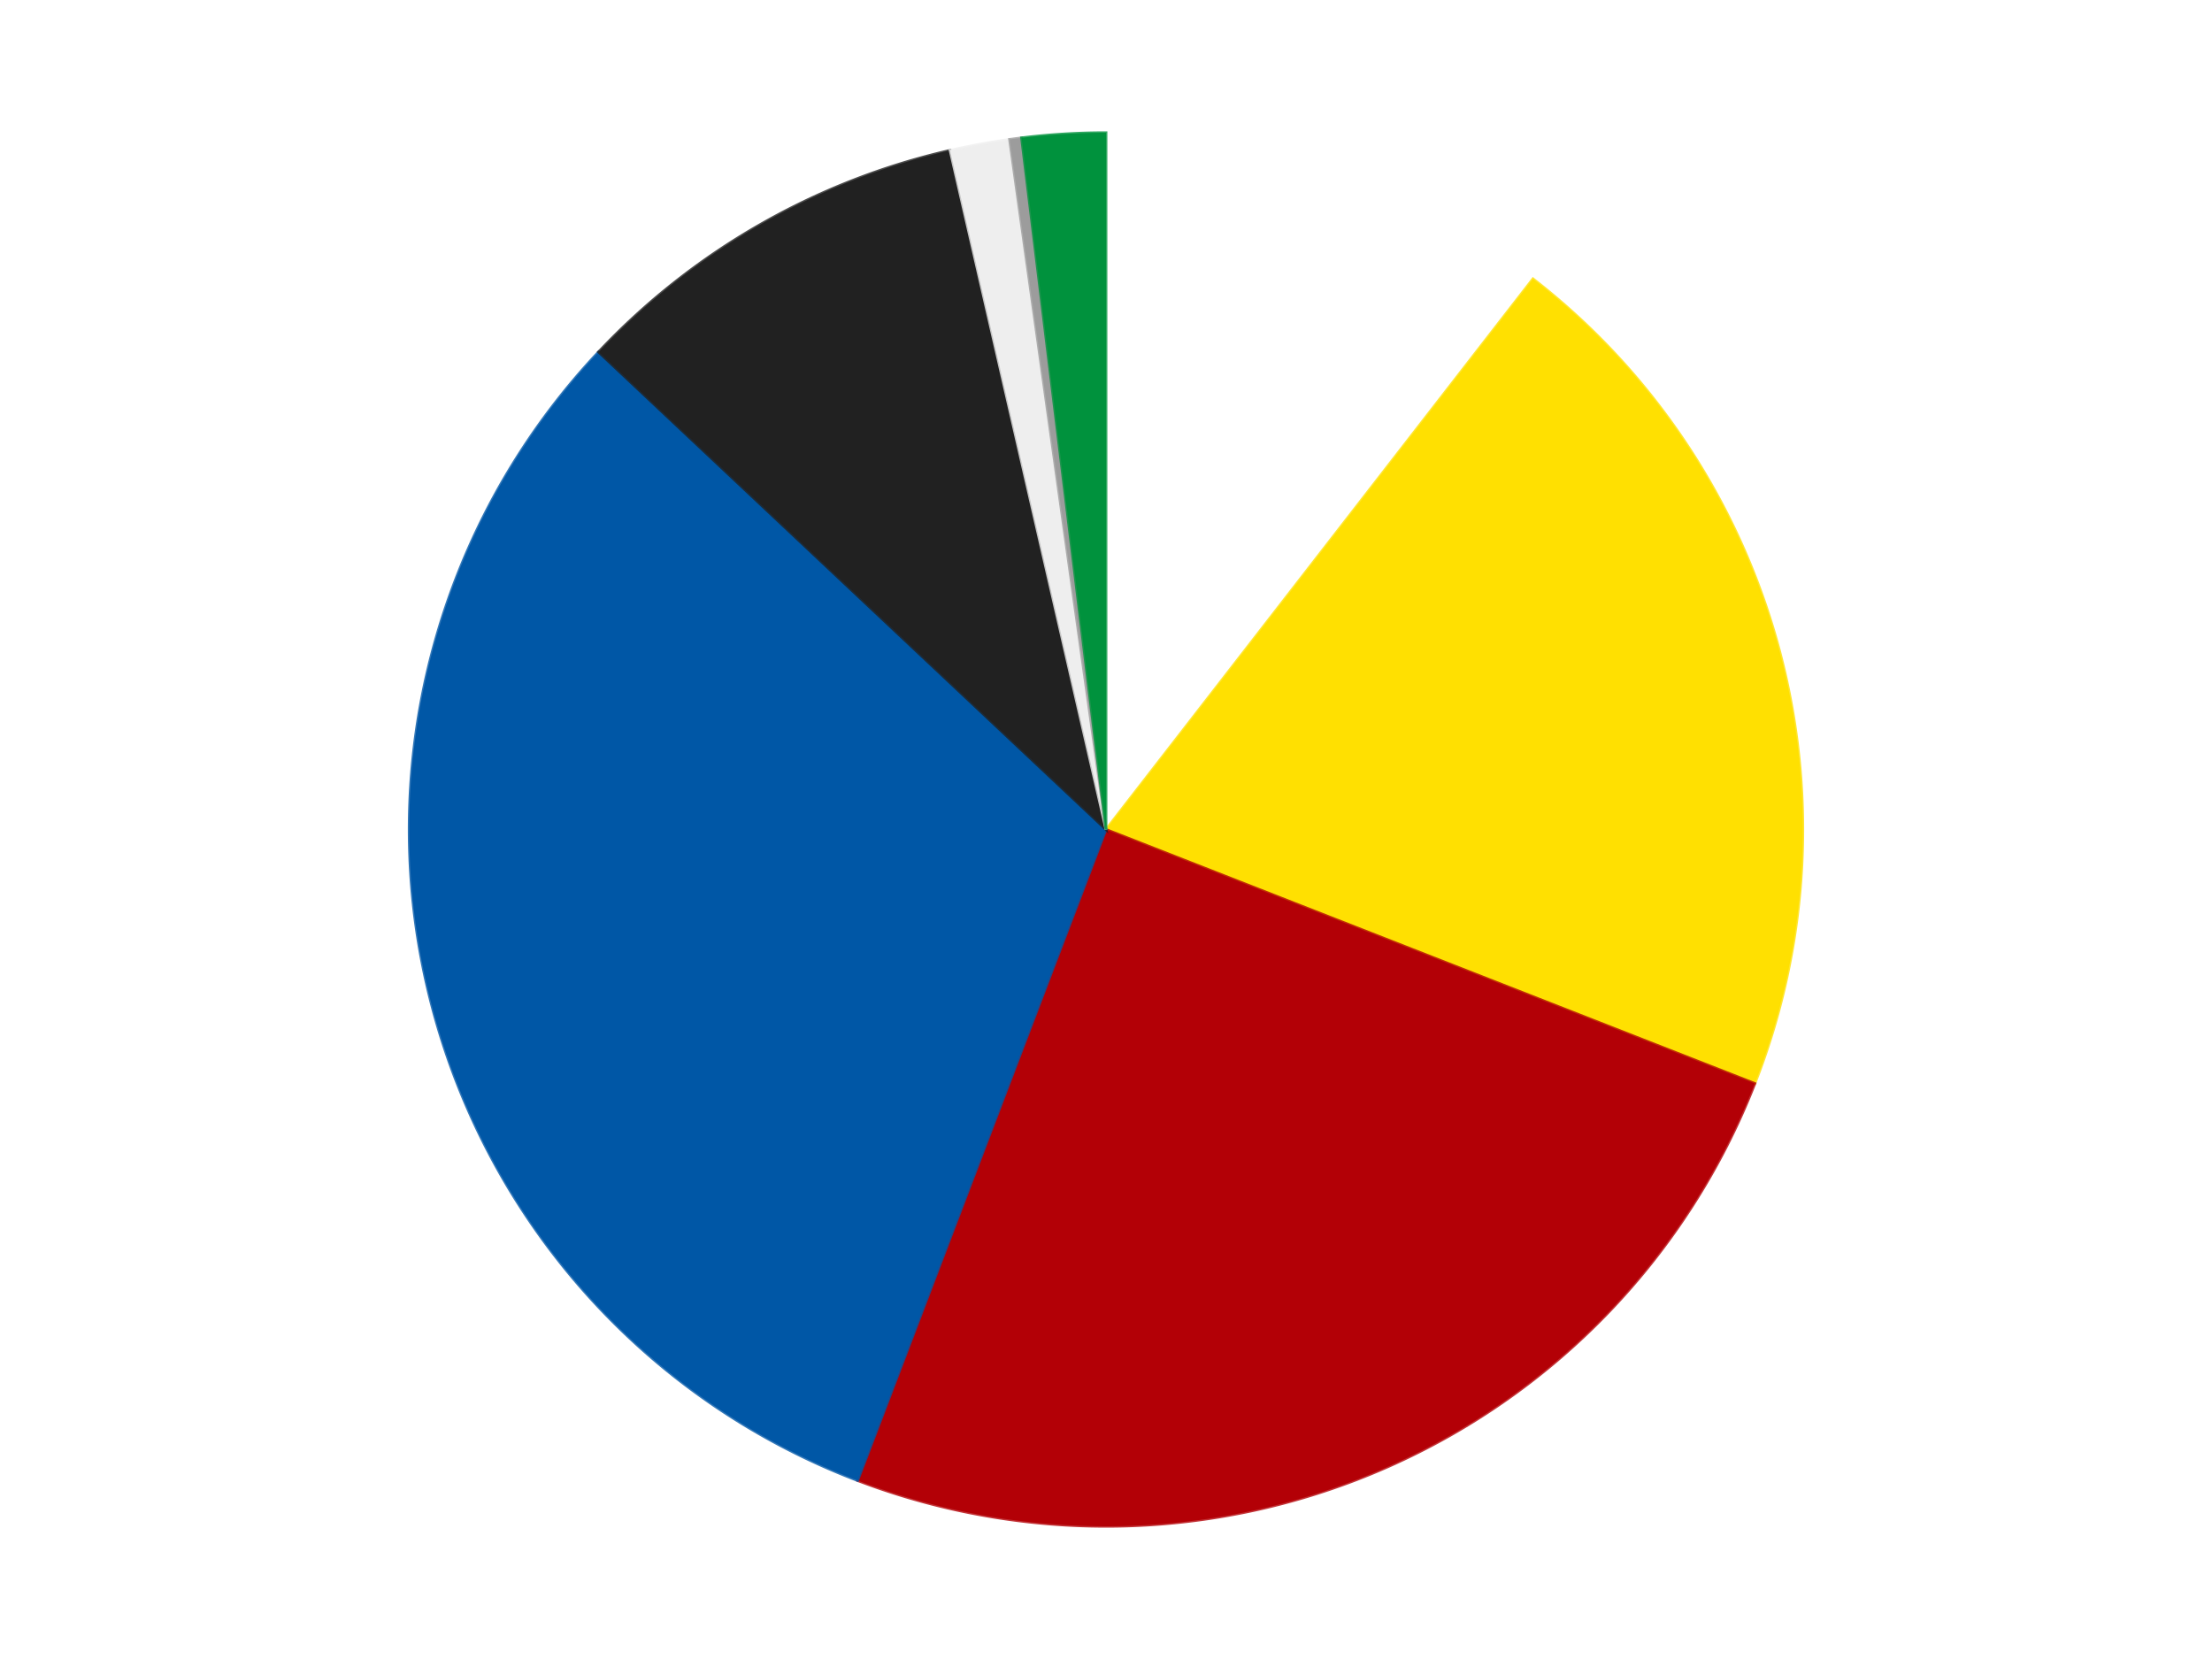 <?xml version='1.0' encoding='utf-8'?>
<svg xmlns="http://www.w3.org/2000/svg" xmlns:xlink="http://www.w3.org/1999/xlink" id="chart-f011c03e-8886-4caf-9a57-c7fb138716a7" class="pygal-chart" viewBox="0 0 800 600"><!--Generated with pygal 3.0.4 (lxml) ©Kozea 2012-2016 on 2024-07-06--><!--http://pygal.org--><!--http://github.com/Kozea/pygal--><defs><style type="text/css">#chart-f011c03e-8886-4caf-9a57-c7fb138716a7{-webkit-user-select:none;-webkit-font-smoothing:antialiased;font-family:Consolas,"Liberation Mono",Menlo,Courier,monospace}#chart-f011c03e-8886-4caf-9a57-c7fb138716a7 .title{font-family:Consolas,"Liberation Mono",Menlo,Courier,monospace;font-size:16px}#chart-f011c03e-8886-4caf-9a57-c7fb138716a7 .legends .legend text{font-family:Consolas,"Liberation Mono",Menlo,Courier,monospace;font-size:14px}#chart-f011c03e-8886-4caf-9a57-c7fb138716a7 .axis text{font-family:Consolas,"Liberation Mono",Menlo,Courier,monospace;font-size:10px}#chart-f011c03e-8886-4caf-9a57-c7fb138716a7 .axis text.major{font-family:Consolas,"Liberation Mono",Menlo,Courier,monospace;font-size:10px}#chart-f011c03e-8886-4caf-9a57-c7fb138716a7 .text-overlay text.value{font-family:Consolas,"Liberation Mono",Menlo,Courier,monospace;font-size:16px}#chart-f011c03e-8886-4caf-9a57-c7fb138716a7 .text-overlay text.label{font-family:Consolas,"Liberation Mono",Menlo,Courier,monospace;font-size:10px}#chart-f011c03e-8886-4caf-9a57-c7fb138716a7 .tooltip{font-family:Consolas,"Liberation Mono",Menlo,Courier,monospace;font-size:14px}#chart-f011c03e-8886-4caf-9a57-c7fb138716a7 text.no_data{font-family:Consolas,"Liberation Mono",Menlo,Courier,monospace;font-size:64px}
#chart-f011c03e-8886-4caf-9a57-c7fb138716a7{background-color:transparent}#chart-f011c03e-8886-4caf-9a57-c7fb138716a7 path,#chart-f011c03e-8886-4caf-9a57-c7fb138716a7 line,#chart-f011c03e-8886-4caf-9a57-c7fb138716a7 rect,#chart-f011c03e-8886-4caf-9a57-c7fb138716a7 circle{-webkit-transition:150ms;-moz-transition:150ms;transition:150ms}#chart-f011c03e-8886-4caf-9a57-c7fb138716a7 .graph &gt; .background{fill:transparent}#chart-f011c03e-8886-4caf-9a57-c7fb138716a7 .plot &gt; .background{fill:transparent}#chart-f011c03e-8886-4caf-9a57-c7fb138716a7 .graph{fill:rgba(0,0,0,.87)}#chart-f011c03e-8886-4caf-9a57-c7fb138716a7 text.no_data{fill:rgba(0,0,0,1)}#chart-f011c03e-8886-4caf-9a57-c7fb138716a7 .title{fill:rgba(0,0,0,1)}#chart-f011c03e-8886-4caf-9a57-c7fb138716a7 .legends .legend text{fill:rgba(0,0,0,.87)}#chart-f011c03e-8886-4caf-9a57-c7fb138716a7 .legends .legend:hover text{fill:rgba(0,0,0,1)}#chart-f011c03e-8886-4caf-9a57-c7fb138716a7 .axis .line{stroke:rgba(0,0,0,1)}#chart-f011c03e-8886-4caf-9a57-c7fb138716a7 .axis .guide.line{stroke:rgba(0,0,0,.54)}#chart-f011c03e-8886-4caf-9a57-c7fb138716a7 .axis .major.line{stroke:rgba(0,0,0,.87)}#chart-f011c03e-8886-4caf-9a57-c7fb138716a7 .axis text.major{fill:rgba(0,0,0,1)}#chart-f011c03e-8886-4caf-9a57-c7fb138716a7 .axis.y .guides:hover .guide.line,#chart-f011c03e-8886-4caf-9a57-c7fb138716a7 .line-graph .axis.x .guides:hover .guide.line,#chart-f011c03e-8886-4caf-9a57-c7fb138716a7 .stackedline-graph .axis.x .guides:hover .guide.line,#chart-f011c03e-8886-4caf-9a57-c7fb138716a7 .xy-graph .axis.x .guides:hover .guide.line{stroke:rgba(0,0,0,1)}#chart-f011c03e-8886-4caf-9a57-c7fb138716a7 .axis .guides:hover text{fill:rgba(0,0,0,1)}#chart-f011c03e-8886-4caf-9a57-c7fb138716a7 .reactive{fill-opacity:1.0;stroke-opacity:.8;stroke-width:1}#chart-f011c03e-8886-4caf-9a57-c7fb138716a7 .ci{stroke:rgba(0,0,0,.87)}#chart-f011c03e-8886-4caf-9a57-c7fb138716a7 .reactive.active,#chart-f011c03e-8886-4caf-9a57-c7fb138716a7 .active .reactive{fill-opacity:0.6;stroke-opacity:.9;stroke-width:4}#chart-f011c03e-8886-4caf-9a57-c7fb138716a7 .ci .reactive.active{stroke-width:1.5}#chart-f011c03e-8886-4caf-9a57-c7fb138716a7 .series text{fill:rgba(0,0,0,1)}#chart-f011c03e-8886-4caf-9a57-c7fb138716a7 .tooltip rect{fill:transparent;stroke:rgba(0,0,0,1);-webkit-transition:opacity 150ms;-moz-transition:opacity 150ms;transition:opacity 150ms}#chart-f011c03e-8886-4caf-9a57-c7fb138716a7 .tooltip .label{fill:rgba(0,0,0,.87)}#chart-f011c03e-8886-4caf-9a57-c7fb138716a7 .tooltip .label{fill:rgba(0,0,0,.87)}#chart-f011c03e-8886-4caf-9a57-c7fb138716a7 .tooltip .legend{font-size:.8em;fill:rgba(0,0,0,.54)}#chart-f011c03e-8886-4caf-9a57-c7fb138716a7 .tooltip .x_label{font-size:.6em;fill:rgba(0,0,0,1)}#chart-f011c03e-8886-4caf-9a57-c7fb138716a7 .tooltip .xlink{font-size:.5em;text-decoration:underline}#chart-f011c03e-8886-4caf-9a57-c7fb138716a7 .tooltip .value{font-size:1.5em}#chart-f011c03e-8886-4caf-9a57-c7fb138716a7 .bound{font-size:.5em}#chart-f011c03e-8886-4caf-9a57-c7fb138716a7 .max-value{font-size:.75em;fill:rgba(0,0,0,.54)}#chart-f011c03e-8886-4caf-9a57-c7fb138716a7 .map-element{fill:transparent;stroke:rgba(0,0,0,.54) !important}#chart-f011c03e-8886-4caf-9a57-c7fb138716a7 .map-element .reactive{fill-opacity:inherit;stroke-opacity:inherit}#chart-f011c03e-8886-4caf-9a57-c7fb138716a7 .color-0,#chart-f011c03e-8886-4caf-9a57-c7fb138716a7 .color-0 a:visited{stroke:#F44336;fill:#F44336}#chart-f011c03e-8886-4caf-9a57-c7fb138716a7 .color-1,#chart-f011c03e-8886-4caf-9a57-c7fb138716a7 .color-1 a:visited{stroke:#3F51B5;fill:#3F51B5}#chart-f011c03e-8886-4caf-9a57-c7fb138716a7 .color-2,#chart-f011c03e-8886-4caf-9a57-c7fb138716a7 .color-2 a:visited{stroke:#009688;fill:#009688}#chart-f011c03e-8886-4caf-9a57-c7fb138716a7 .color-3,#chart-f011c03e-8886-4caf-9a57-c7fb138716a7 .color-3 a:visited{stroke:#FFC107;fill:#FFC107}#chart-f011c03e-8886-4caf-9a57-c7fb138716a7 .color-4,#chart-f011c03e-8886-4caf-9a57-c7fb138716a7 .color-4 a:visited{stroke:#FF5722;fill:#FF5722}#chart-f011c03e-8886-4caf-9a57-c7fb138716a7 .color-5,#chart-f011c03e-8886-4caf-9a57-c7fb138716a7 .color-5 a:visited{stroke:#9C27B0;fill:#9C27B0}#chart-f011c03e-8886-4caf-9a57-c7fb138716a7 .color-6,#chart-f011c03e-8886-4caf-9a57-c7fb138716a7 .color-6 a:visited{stroke:#03A9F4;fill:#03A9F4}#chart-f011c03e-8886-4caf-9a57-c7fb138716a7 .color-7,#chart-f011c03e-8886-4caf-9a57-c7fb138716a7 .color-7 a:visited{stroke:#8BC34A;fill:#8BC34A}#chart-f011c03e-8886-4caf-9a57-c7fb138716a7 .text-overlay .color-0 text{fill:black}#chart-f011c03e-8886-4caf-9a57-c7fb138716a7 .text-overlay .color-1 text{fill:black}#chart-f011c03e-8886-4caf-9a57-c7fb138716a7 .text-overlay .color-2 text{fill:black}#chart-f011c03e-8886-4caf-9a57-c7fb138716a7 .text-overlay .color-3 text{fill:black}#chart-f011c03e-8886-4caf-9a57-c7fb138716a7 .text-overlay .color-4 text{fill:black}#chart-f011c03e-8886-4caf-9a57-c7fb138716a7 .text-overlay .color-5 text{fill:black}#chart-f011c03e-8886-4caf-9a57-c7fb138716a7 .text-overlay .color-6 text{fill:black}#chart-f011c03e-8886-4caf-9a57-c7fb138716a7 .text-overlay .color-7 text{fill:black}
#chart-f011c03e-8886-4caf-9a57-c7fb138716a7 text.no_data{text-anchor:middle}#chart-f011c03e-8886-4caf-9a57-c7fb138716a7 .guide.line{fill:none}#chart-f011c03e-8886-4caf-9a57-c7fb138716a7 .centered{text-anchor:middle}#chart-f011c03e-8886-4caf-9a57-c7fb138716a7 .title{text-anchor:middle}#chart-f011c03e-8886-4caf-9a57-c7fb138716a7 .legends .legend text{fill-opacity:1}#chart-f011c03e-8886-4caf-9a57-c7fb138716a7 .axis.x text{text-anchor:middle}#chart-f011c03e-8886-4caf-9a57-c7fb138716a7 .axis.x:not(.web) text[transform]{text-anchor:start}#chart-f011c03e-8886-4caf-9a57-c7fb138716a7 .axis.x:not(.web) text[transform].backwards{text-anchor:end}#chart-f011c03e-8886-4caf-9a57-c7fb138716a7 .axis.y text{text-anchor:end}#chart-f011c03e-8886-4caf-9a57-c7fb138716a7 .axis.y text[transform].backwards{text-anchor:start}#chart-f011c03e-8886-4caf-9a57-c7fb138716a7 .axis.y2 text{text-anchor:start}#chart-f011c03e-8886-4caf-9a57-c7fb138716a7 .axis.y2 text[transform].backwards{text-anchor:end}#chart-f011c03e-8886-4caf-9a57-c7fb138716a7 .axis .guide.line{stroke-dasharray:4,4;stroke:black}#chart-f011c03e-8886-4caf-9a57-c7fb138716a7 .axis .major.guide.line{stroke-dasharray:6,6;stroke:black}#chart-f011c03e-8886-4caf-9a57-c7fb138716a7 .horizontal .axis.y .guide.line,#chart-f011c03e-8886-4caf-9a57-c7fb138716a7 .horizontal .axis.y2 .guide.line,#chart-f011c03e-8886-4caf-9a57-c7fb138716a7 .vertical .axis.x .guide.line{opacity:0}#chart-f011c03e-8886-4caf-9a57-c7fb138716a7 .horizontal .axis.always_show .guide.line,#chart-f011c03e-8886-4caf-9a57-c7fb138716a7 .vertical .axis.always_show .guide.line{opacity:1 !important}#chart-f011c03e-8886-4caf-9a57-c7fb138716a7 .axis.y .guides:hover .guide.line,#chart-f011c03e-8886-4caf-9a57-c7fb138716a7 .axis.y2 .guides:hover .guide.line,#chart-f011c03e-8886-4caf-9a57-c7fb138716a7 .axis.x .guides:hover .guide.line{opacity:1}#chart-f011c03e-8886-4caf-9a57-c7fb138716a7 .axis .guides:hover text{opacity:1}#chart-f011c03e-8886-4caf-9a57-c7fb138716a7 .nofill{fill:none}#chart-f011c03e-8886-4caf-9a57-c7fb138716a7 .subtle-fill{fill-opacity:.2}#chart-f011c03e-8886-4caf-9a57-c7fb138716a7 .dot{stroke-width:1px;fill-opacity:1;stroke-opacity:1}#chart-f011c03e-8886-4caf-9a57-c7fb138716a7 .dot.active{stroke-width:5px}#chart-f011c03e-8886-4caf-9a57-c7fb138716a7 .dot.negative{fill:transparent}#chart-f011c03e-8886-4caf-9a57-c7fb138716a7 text,#chart-f011c03e-8886-4caf-9a57-c7fb138716a7 tspan{stroke:none !important}#chart-f011c03e-8886-4caf-9a57-c7fb138716a7 .series text.active{opacity:1}#chart-f011c03e-8886-4caf-9a57-c7fb138716a7 .tooltip rect{fill-opacity:.95;stroke-width:.5}#chart-f011c03e-8886-4caf-9a57-c7fb138716a7 .tooltip text{fill-opacity:1}#chart-f011c03e-8886-4caf-9a57-c7fb138716a7 .showable{visibility:hidden}#chart-f011c03e-8886-4caf-9a57-c7fb138716a7 .showable.shown{visibility:visible}#chart-f011c03e-8886-4caf-9a57-c7fb138716a7 .gauge-background{fill:rgba(229,229,229,1);stroke:none}#chart-f011c03e-8886-4caf-9a57-c7fb138716a7 .bg-lines{stroke:transparent;stroke-width:2px}</style><script type="text/javascript">window.pygal = window.pygal || {};window.pygal.config = window.pygal.config || {};window.pygal.config['f011c03e-8886-4caf-9a57-c7fb138716a7'] = {"allow_interruptions": false, "box_mode": "extremes", "classes": ["pygal-chart"], "css": ["file://style.css", "file://graph.css"], "defs": [], "disable_xml_declaration": false, "dots_size": 2.5, "dynamic_print_values": false, "explicit_size": false, "fill": false, "force_uri_protocol": "https", "formatter": null, "half_pie": false, "height": 600, "include_x_axis": false, "inner_radius": 0, "interpolate": null, "interpolation_parameters": {}, "interpolation_precision": 250, "inverse_y_axis": false, "js": ["//kozea.github.io/pygal.js/2.0.x/pygal-tooltips.min.js"], "legend_at_bottom": false, "legend_at_bottom_columns": null, "legend_box_size": 12, "logarithmic": false, "margin": 20, "margin_bottom": null, "margin_left": null, "margin_right": null, "margin_top": null, "max_scale": 16, "min_scale": 4, "missing_value_fill_truncation": "x", "no_data_text": "No data", "no_prefix": false, "order_min": null, "pretty_print": false, "print_labels": false, "print_values": false, "print_values_position": "center", "print_zeroes": true, "range": null, "rounded_bars": null, "secondary_range": null, "show_dots": true, "show_legend": false, "show_minor_x_labels": true, "show_minor_y_labels": true, "show_only_major_dots": false, "show_x_guides": false, "show_x_labels": true, "show_y_guides": true, "show_y_labels": true, "spacing": 10, "stack_from_top": false, "strict": false, "stroke": true, "stroke_style": null, "style": {"background": "transparent", "ci_colors": [], "colors": ["#F44336", "#3F51B5", "#009688", "#FFC107", "#FF5722", "#9C27B0", "#03A9F4", "#8BC34A", "#FF9800", "#E91E63", "#2196F3", "#4CAF50", "#FFEB3B", "#673AB7", "#00BCD4", "#CDDC39", "#9E9E9E", "#607D8B"], "dot_opacity": "1", "font_family": "Consolas, \"Liberation Mono\", Menlo, Courier, monospace", "foreground": "rgba(0, 0, 0, .87)", "foreground_strong": "rgba(0, 0, 0, 1)", "foreground_subtle": "rgba(0, 0, 0, .54)", "guide_stroke_color": "black", "guide_stroke_dasharray": "4,4", "label_font_family": "Consolas, \"Liberation Mono\", Menlo, Courier, monospace", "label_font_size": 10, "legend_font_family": "Consolas, \"Liberation Mono\", Menlo, Courier, monospace", "legend_font_size": 14, "major_guide_stroke_color": "black", "major_guide_stroke_dasharray": "6,6", "major_label_font_family": "Consolas, \"Liberation Mono\", Menlo, Courier, monospace", "major_label_font_size": 10, "no_data_font_family": "Consolas, \"Liberation Mono\", Menlo, Courier, monospace", "no_data_font_size": 64, "opacity": "1.0", "opacity_hover": "0.6", "plot_background": "transparent", "stroke_opacity": ".8", "stroke_opacity_hover": ".9", "stroke_width": "1", "stroke_width_hover": "4", "title_font_family": "Consolas, \"Liberation Mono\", Menlo, Courier, monospace", "title_font_size": 16, "tooltip_font_family": "Consolas, \"Liberation Mono\", Menlo, Courier, monospace", "tooltip_font_size": 14, "transition": "150ms", "value_background": "rgba(229, 229, 229, 1)", "value_colors": [], "value_font_family": "Consolas, \"Liberation Mono\", Menlo, Courier, monospace", "value_font_size": 16, "value_label_font_family": "Consolas, \"Liberation Mono\", Menlo, Courier, monospace", "value_label_font_size": 10}, "title": null, "tooltip_border_radius": 0, "tooltip_fancy_mode": true, "truncate_label": null, "truncate_legend": null, "width": 800, "x_label_rotation": 0, "x_labels": null, "x_labels_major": null, "x_labels_major_count": null, "x_labels_major_every": null, "x_title": null, "xrange": null, "y_label_rotation": 0, "y_labels": null, "y_labels_major": null, "y_labels_major_count": null, "y_labels_major_every": null, "y_title": null, "zero": 0, "legends": ["White", "Yellow", "Red", "Blue", "Black", "Trans-Clear", "Light Gray", "Green"]}</script><script type="text/javascript" xlink:href="https://kozea.github.io/pygal.js/2.0.x/pygal-tooltips.min.js"/></defs><title>Pygal</title><g class="graph pie-graph vertical"><rect x="0" y="0" width="800" height="600" class="background"/><g transform="translate(20, 20)" class="plot"><rect x="0" y="0" width="760" height="560" class="background"/><g class="series serie-0 color-0"><g class="slices"><g class="slice" style="fill: #FFFFFF; stroke: #FFFFFF"><path d="M380 28 A252 252 0 0 1 534.418 80.854 L380 280 A0 0 0 0 0 380 280 z" class="slice reactive tooltip-trigger"/><desc class="value">38</desc><desc class="x centered">420.8032492612074</desc><desc class="y centered">160.7897032562716</desc></g></g></g><g class="series serie-1 color-1"><g class="slices"><g class="slice" style="fill: #FFE001; stroke: #FFE001"><path d="M534.418 80.854 A252 252 0 0 1 614.656 371.872 L380 280 A0 0 0 0 0 380 280 z" class="slice reactive tooltip-trigger"/><desc class="value">74</desc><desc class="x centered">501.4676283321628</desc><desc class="y centered">246.50947496142277</desc></g></g></g><g class="series serie-2 color-2"><g class="slices"><g class="slice" style="fill: #B30006; stroke: #B30006"><path d="M614.656 371.872 A252 252 0 0 1 290.168 515.445 L380 280 A0 0 0 0 0 380 280 z" class="slice reactive tooltip-trigger"/><desc class="value">90</desc><desc class="x centered">430.98229442901015</desc><desc class="y centered">395.2250218257897</desc></g></g></g><g class="series serie-3 color-3"><g class="slices"><g class="slice" style="fill: #0057A6; stroke: #0057A6"><path d="M290.168 515.445 A252 252 0 0 1 196.48 107.303 L380 280 A0 0 0 0 0 380 280 z" class="slice reactive tooltip-trigger"/><desc class="value">113</desc><desc class="x centered">257.19393785544275</desc><desc class="y centered">308.18991132563457</desc></g></g></g><g class="series serie-4 color-4"><g class="slices"><g class="slice" style="fill: #212121; stroke: #212121"><path d="M196.48 107.303 A252 252 0 0 1 323.62 34.388 L380 280 A0 0 0 0 0 380 280 z" class="slice reactive tooltip-trigger"/><desc class="value">34</desc><desc class="x centered">317.31592437806023</desc><desc class="y centered">170.69900886349228</desc></g></g></g><g class="series serie-5 color-5"><g class="slices"><g class="slice" style="fill: #EEEEEE; stroke: #EEEEEE"><path d="M323.62 34.388 A252 252 0 0 1 345.121 30.425 L380 280 A0 0 0 0 0 380 280 z" class="slice reactive tooltip-trigger"/><desc class="value">5</desc><desc class="x centered">357.1637722761511</desc><desc class="y centered">156.08669682659365</desc></g></g></g><g class="series serie-6 color-6"><g class="slices"><g class="slice" style="fill: #9C9C9C; stroke: #9C9C9C"><path d="M345.121 30.425 A252 252 0 0 1 349.458 29.858 L380 280 A0 0 0 0 0 380 280 z" class="slice reactive tooltip-trigger"/><desc class="value">1</desc><desc class="x centered">363.64404804255804</desc><desc class="y centered">155.06608612724145</desc></g></g></g><g class="series serie-7 color-7"><g class="slices"><g class="slice" style="fill: #00923D; stroke: #00923D"><path d="M349.458 29.858 A252 252 0 0 1 380 28 L380 280 A0 0 0 0 0 380 280 z" class="slice reactive tooltip-trigger"/><desc class="value">7</desc><desc class="x centered">372.35032945989786</desc><desc class="y centered">154.2324265137158</desc></g></g></g></g><g class="titles"/><g transform="translate(20, 20)" class="plot overlay"><g class="series serie-0 color-0"/><g class="series serie-1 color-1"/><g class="series serie-2 color-2"/><g class="series serie-3 color-3"/><g class="series serie-4 color-4"/><g class="series serie-5 color-5"/><g class="series serie-6 color-6"/><g class="series serie-7 color-7"/></g><g transform="translate(20, 20)" class="plot text-overlay"><g class="series serie-0 color-0"/><g class="series serie-1 color-1"/><g class="series serie-2 color-2"/><g class="series serie-3 color-3"/><g class="series serie-4 color-4"/><g class="series serie-5 color-5"/><g class="series serie-6 color-6"/><g class="series serie-7 color-7"/></g><g transform="translate(20, 20)" class="plot tooltip-overlay"><g transform="translate(0 0)" style="opacity: 0" class="tooltip"><rect rx="0" ry="0" width="0" height="0" class="tooltip-box"/><g class="text"/></g></g></g></svg>